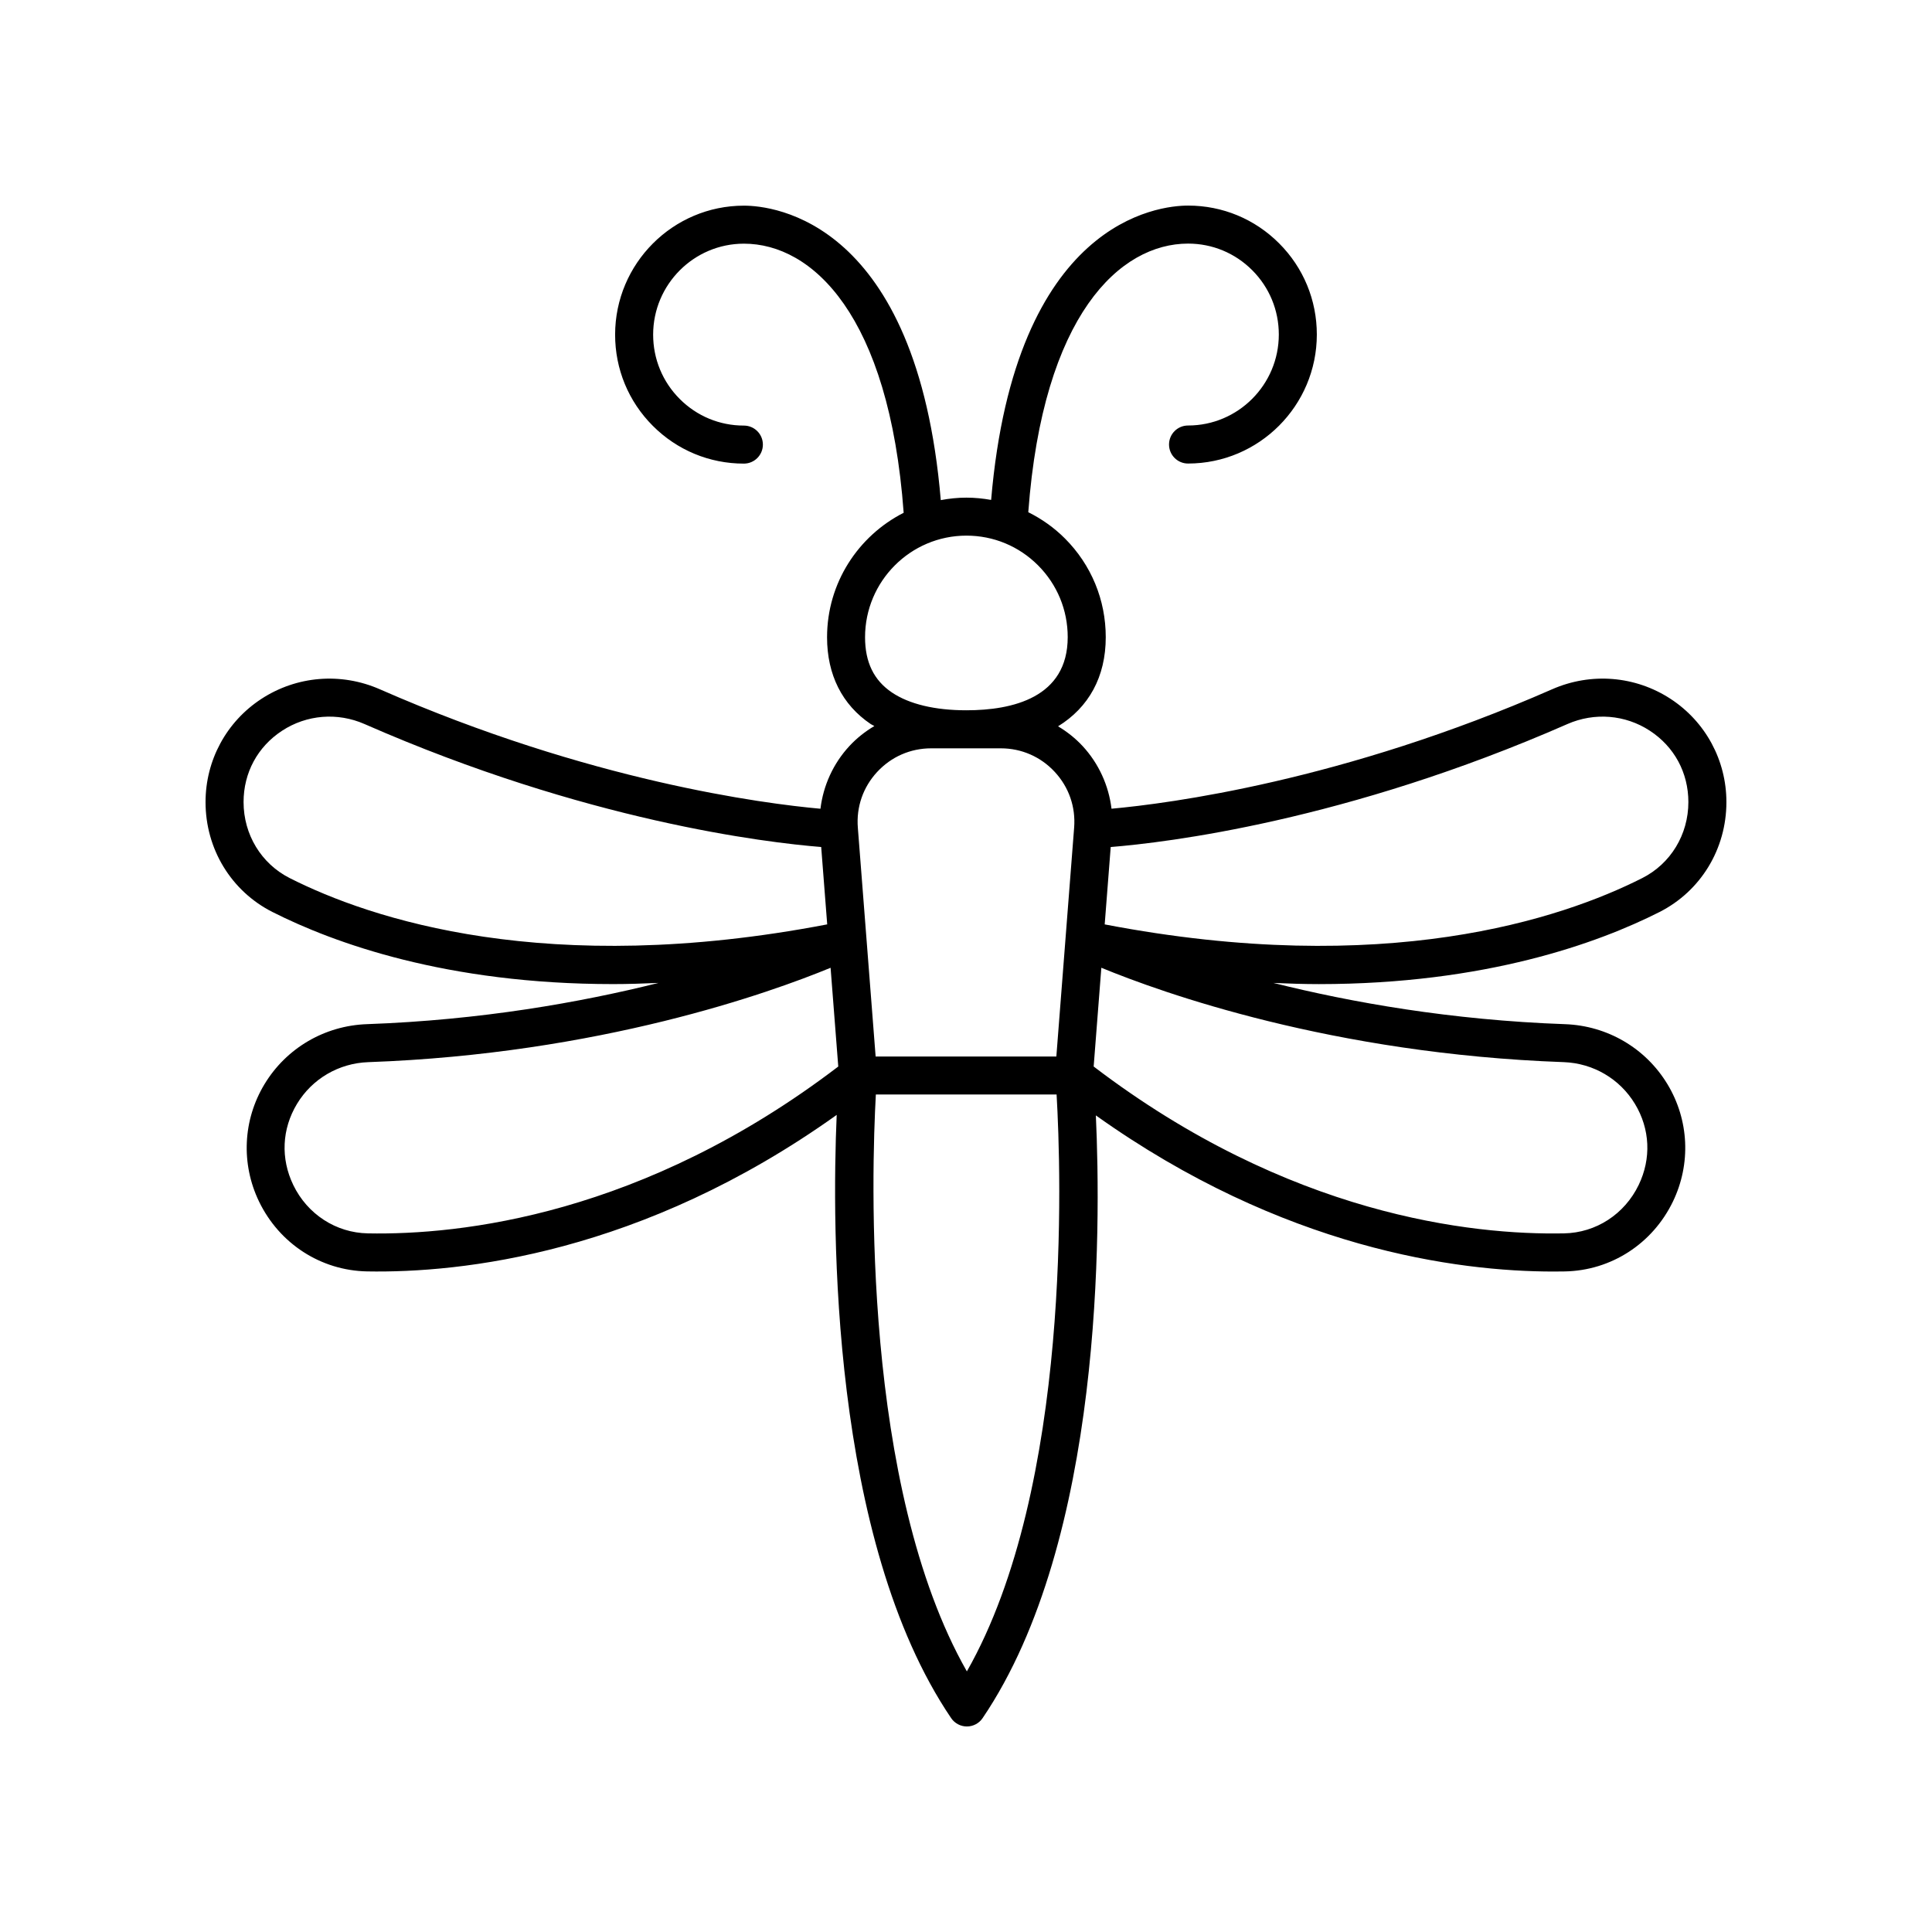 <?xml version="1.0" encoding="UTF-8"?>
<!-- Uploaded to: ICON Repo, www.iconrepo.com, Generator: ICON Repo Mixer Tools -->
<svg fill="#000000" width="800px" height="800px" version="1.1" viewBox="144 144 512 512" xmlns="http://www.w3.org/2000/svg">
 <path d="m216.23 385.7c16.199 8.188 46.066 19.094 90.238 19.094 3.883 0 7.941-0.133 12.047-0.312-20.645 5.16-47.039 9.848-77.277 10.93-11.23 0.402-21.383 6.356-27.16 15.934-5.711 9.469-6.25 21.078-1.438 31.059 5.406 11.199 16.383 18.301 28.652 18.531 24.812 0.438 72.766-4.586 124.44-41.477-1.289 29.691-1.668 112.66 30.332 159.86 0.934 1.379 2.496 2.211 4.168 2.211s3.234-0.828 4.168-2.211c31.957-47.133 31.387-129.92 30.012-159.73 49.598 35.348 95.781 41.379 121.26 41.379 1.043 0 2.051-0.012 3.023-0.027 12.27-0.23 23.25-7.332 28.652-18.531 4.812-9.98 4.273-21.59-1.438-31.059-5.777-9.578-15.93-15.531-27.16-15.934-30.238-1.082-56.633-5.769-77.277-10.93 4.106 0.18 8.16 0.312 12.047 0.312 44.164-0.004 74.043-10.902 90.242-19.094 10.949-5.543 17.754-16.711 17.754-29.141 0-11.078-5.527-21.301-14.785-27.352-9.359-6.113-21.094-7.07-31.387-2.555-55.488 24.359-101.84 30.309-116.78 31.66-0.742-6.144-3.387-11.98-7.641-16.582-1.922-2.078-4.133-3.824-6.527-5.254 8.141-5.019 12.641-13.105 12.641-23.617 0.004-9.883-3.836-19.168-10.809-26.156-2.883-2.887-6.172-5.203-9.723-6.969 3.887-52.398 24.344-71.18 42.352-71.184h0.004c6.418 0 12.453 2.504 16.996 7.055 4.543 4.555 7.043 10.605 7.043 17.043-0.004 13.293-10.793 24.109-24.055 24.109-2.781 0-5.039 2.254-5.039 5.039 0 2.781 2.254 5.039 5.039 5.039 18.812-0.004 34.125-15.34 34.129-34.184 0.004-9.125-3.543-17.711-9.988-24.164-6.441-6.457-15.012-10.012-24.125-10.012h-0.004c-7.715 0-45.871 3.875-52.195 78.004-2.141-0.383-4.324-0.605-6.543-0.605h-0.004c-2.324 0-4.59 0.242-6.797 0.656-6.285-74.16-44.449-78.035-52.172-78.035h-0.004c-18.812 0.004-34.125 15.34-34.129 34.184-0.004 9.129 3.543 17.711 9.988 24.164 6.445 6.453 15.012 10.012 24.129 10.012h0.004c2.781 0 5.039-2.254 5.039-5.039 0-2.781-2.254-5.039-5.039-5.039h-0.004c-6.422 0-12.453-2.504-16.996-7.055-4.543-4.551-7.043-10.605-7.043-17.043 0.004-13.293 10.793-24.109 24.055-24.109h0.004c18.023 0 38.496 18.809 42.332 71.316-12.023 6.109-20.301 18.586-20.301 32.984-0.004 9.938 3.996 17.891 11.559 23 0.301 0.203 0.668 0.34 0.977 0.531-2.438 1.441-4.691 3.219-6.644 5.332-4.254 4.602-6.902 10.438-7.641 16.586-14.918-1.344-61.195-7.266-116.78-31.664-10.289-4.516-22.023-3.559-31.387 2.555-9.266 6.047-14.793 16.27-14.793 27.348 0 12.43 6.801 23.598 17.758 29.141zm25.25 85.156c-8.449-0.156-16.023-5.074-19.766-12.832-3.379-7.004-3.019-14.832 0.988-21.477 4.012-6.652 11.074-10.789 18.891-11.066 61.375-2.195 106.52-18.418 122.52-25.012l2.035 26.172c-51.715 39.434-100.15 44.684-124.67 44.215zm158.75 116.08c-27.887-48.984-25.246-132.45-24.121-152.88h47.898c1.188 20.395 4.113 103.86-23.777 152.88zm177.05-150.39c4.008 6.641 4.367 14.473 0.988 21.477-3.742 7.758-11.316 12.676-19.766 12.832-24.445 0.484-72.945-4.777-124.67-44.219l2.035-26.172c16 6.594 61.141 22.816 122.52 25.012 7.816 0.281 14.879 4.418 18.891 11.07zm-17.891-100.67c7.168-3.141 15.328-2.481 21.824 1.766 6.5 4.242 10.223 11.137 10.223 18.914 0 8.613-4.688 16.332-12.23 20.148-21.402 10.824-68.16 26.512-142.45 12.27l1.594-20.504c14.531-1.172 62.297-6.809 121.04-32.594zm-186.14-23.008c0.004-14.844 12.051-26.918 26.859-26.922h0.004c7.172 0 13.91 2.797 18.98 7.875 5.074 5.082 7.867 11.84 7.863 19.031-0.004 16.016-14.609 19.379-26.859 19.379h-0.012c-8.328 0-15.145-1.633-19.723-4.723-4.785-3.227-7.113-8.02-7.113-14.641zm3.211 35.703c3.734-4.035 8.82-6.258 14.32-6.258h9.312 0.012 9.105c5.5 0 10.586 2.223 14.32 6.258 3.734 4.035 5.559 9.277 5.129 14.762l-4.715 60.652h-47.891l-4.715-60.652c-0.434-5.481 1.387-10.723 5.121-14.762zm-157.69-10.93c6.504-4.25 14.656-4.906 21.824-1.766 58.738 25.785 106.51 31.422 121.03 32.59l1.594 20.504c-74.293 14.25-121.05-1.445-142.44-12.266-7.543-3.816-12.23-11.539-12.23-20.148 0-7.777 3.723-14.672 10.223-18.914z"/>
</svg>